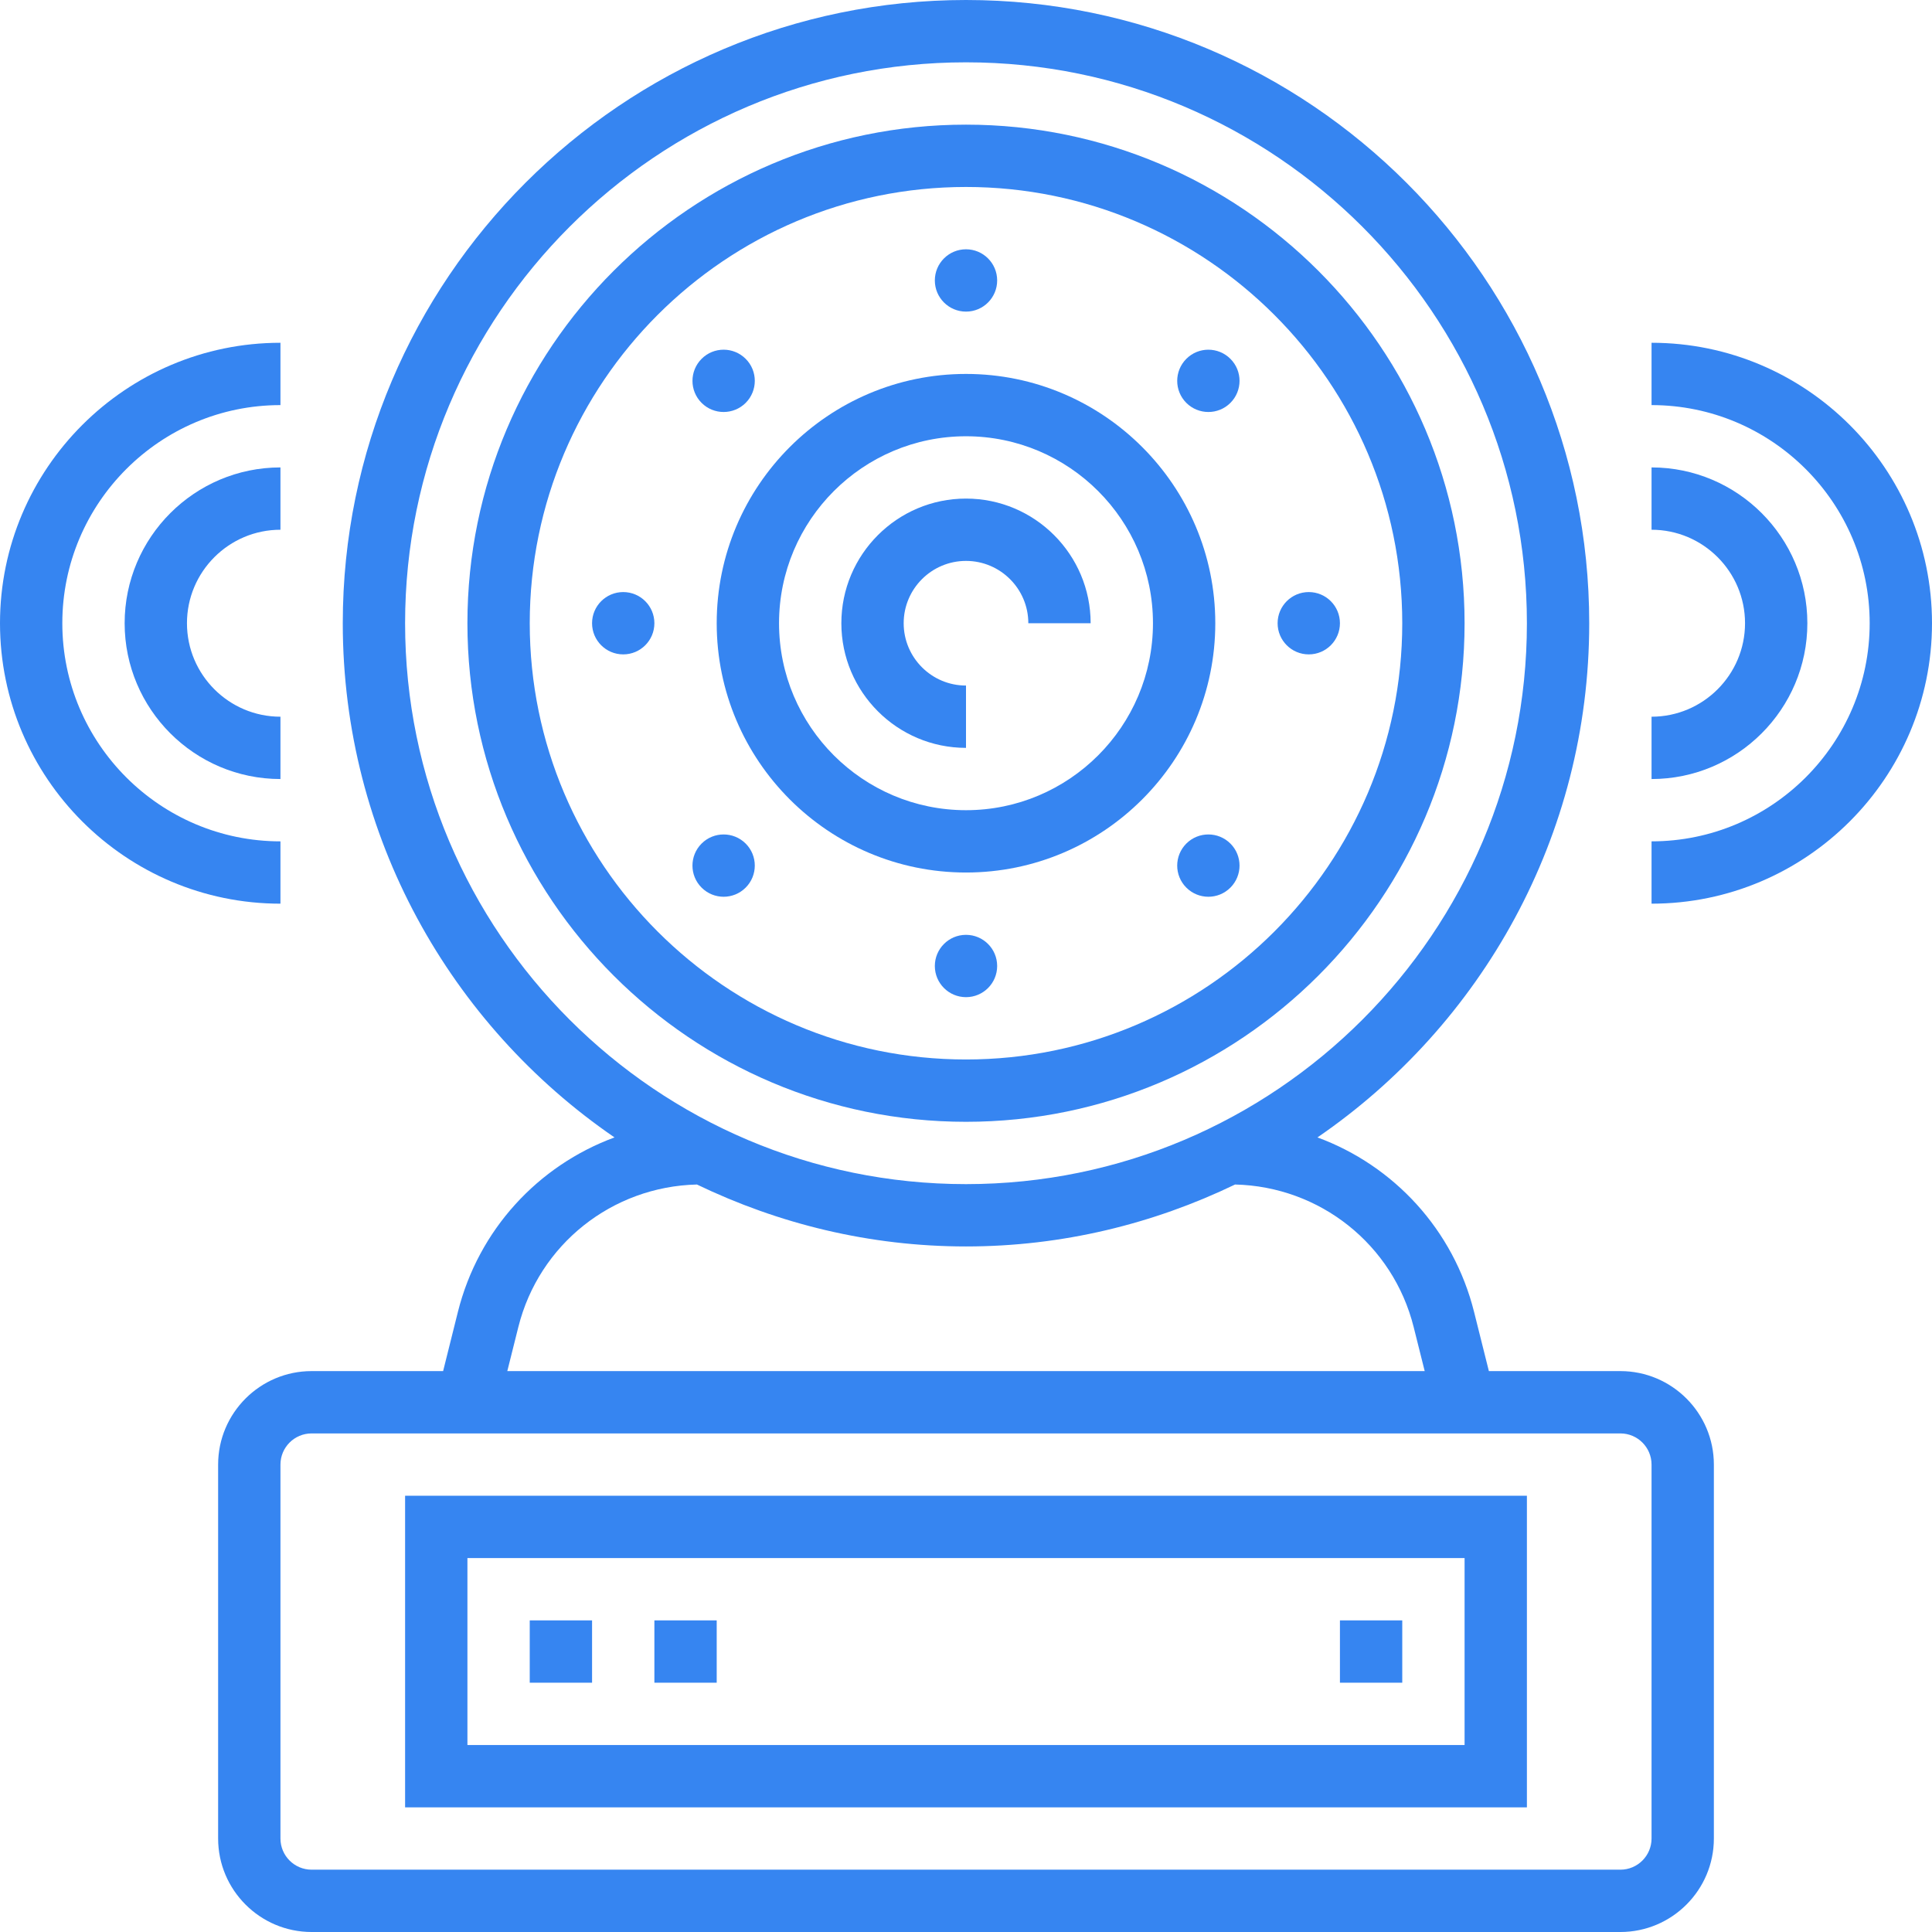 <?xml version="1.0"?>
<svg xmlns="http://www.w3.org/2000/svg" height="512px" viewBox="0 0 496 496" width="512px" class=""><g><path d="m416 352h-33.762l-3.797-15.176c-5.289-21.168-20.648-37.609-40.211-44.816 42.09-28.855 69.77-77.246 69.77-132.008 0-88.223-71.777-160-160-160s-160 71.777-160 160c0 54.762 27.68 103.152 69.762 132.008-19.562 7.207-34.922 23.648-40.211 44.816l-3.789 15.176h-33.762c-13.23 0-24 10.77-24 24v96c0 13.23 10.77 24 24 24h336c13.23 0 24-10.77 24-24v-96c0-13.23-10.77-24-24-24zm-312-192c0-79.398 64.602-144 144-144s144 64.602 144 144-64.602 144-144 144-144-64.602-144-144zm29.07 180.695c5.312-21.223 24.074-36.078 45.852-36.598 20.941 10.086 44.316 15.902 69.078 15.902s48.137-5.816 69.078-15.902c21.777.52 40.539 15.375 45.852 36.598l2.832 11.305h-235.523zm290.93 131.305c0 4.414-3.586 8-8 8h-336c-4.414 0-8-3.586-8-8v-96c0-4.414 3.586-8 8-8h336c4.414 0 8 3.586 8 8zm0 0" data-original="#000000" class="active-path" data-old_color="#000000" fill="#3685F1"/><path d="m104 464h288v-80h-288zm16-64h256v48h-256zm0 0" data-original="#000000" class="active-path" data-old_color="#000000" fill="#3685F1"/><path d="m376 160c0-70.574-57.426-128-128-128s-128 57.426-128 128 57.426 128 128 128 128-57.426 128-128zm-240 0c0-61.762 50.238-112 112-112s112 50.238 112 112-50.238 112-112 112-112-50.238-112-112zm0 0" data-original="#000000" class="active-path" data-old_color="#000000" fill="#3685F1"/><path d="m248 176c-8.824 0-16-7.176-16-16s7.176-16 16-16 16 7.176 16 16h16c0-17.648-14.352-32-32-32s-32 14.352-32 32 14.352 32 32 32zm0 0" data-original="#000000" class="active-path" data-old_color="#000000" fill="#3685F1"/><path d="m312 160c0-35.289-28.711-64-64-64s-64 28.711-64 64 28.711 64 64 64 64-28.711 64-64zm-112 0c0-26.473 21.527-48 48-48s48 21.527 48 48-21.527 48-48 48-48-21.527-48-48zm0 0" data-original="#000000" class="active-path" data-old_color="#000000" fill="#3685F1"/><path d="m256 72c0 4.418-3.582 8-8 8s-8-3.582-8-8 3.582-8 8-8 8 3.582 8 8zm0 0" data-original="#000000" class="active-path" data-old_color="#000000" fill="#3685F1"/><path d="m191.434 103.434c3.125-3.129 3.125-8.195 0-11.312-3.129-3.129-8.195-3.129-11.312 0-3.121 3.125-3.129 8.191 0 11.312 3.117 3.117 8.184 3.117 11.312 0zm0 0" data-original="#000000" class="active-path" data-old_color="#000000" fill="#3685F1"/><path d="m168 160c0 4.418-3.582 8-8 8s-8-3.582-8-8 3.582-8 8-8 8 3.582 8 8zm0 0" data-original="#000000" class="active-path" data-old_color="#000000" fill="#3685F1"/><path d="m180.121 216.566c-3.129 3.129-3.129 8.195 0 11.312 3.125 3.129 8.191 3.129 11.312 0 3.125-3.125 3.125-8.191 0-11.312-3.129-3.117-8.195-3.117-11.312 0zm0 0" data-original="#000000" class="active-path" data-old_color="#000000" fill="#3685F1"/><path d="m256 248c0 4.418-3.582 8-8 8s-8-3.582-8-8 3.582-8 8-8 8 3.582 8 8zm0 0" data-original="#000000" class="active-path" data-old_color="#000000" fill="#3685F1"/><path d="m304.566 216.566c-3.125 3.129-3.125 8.195 0 11.312 3.129 3.129 8.195 3.129 11.312 0 3.129-3.125 3.129-8.191 0-11.312-3.125-3.117-8.184-3.117-11.312 0zm0 0" data-original="#000000" class="active-path" data-old_color="#000000" fill="#3685F1"/><path d="m344 160c0 4.418-3.582 8-8 8s-8-3.582-8-8 3.582-8 8-8 8 3.582 8 8zm0 0" data-original="#000000" class="active-path" data-old_color="#000000" fill="#3685F1"/><path d="m315.879 103.434c3.129-3.129 3.129-8.195 0-11.312-3.125-3.121-8.191-3.129-11.312 0-3.125 3.125-3.125 8.191 0 11.312 3.129 3.117 8.195 3.117 11.312 0zm0 0" data-original="#000000" class="active-path" data-old_color="#000000" fill="#3685F1"/><path d="m424 88v16c30.871 0 56 25.121 56 56s-25.129 56-56 56v16c39.703 0 72-32.305 72-72s-32.297-72-72-72zm0 0" data-original="#000000" class="active-path" data-old_color="#000000" fill="#3685F1"/><path d="m464 160c0-22.055-17.945-40-40-40v16c13.23 0 24 10.77 24 24s-10.77 24-24 24v16c22.055 0 40-17.945 40-40zm0 0" data-original="#000000" class="active-path" data-old_color="#000000" fill="#3685F1"/><path d="m72 216c-30.871 0-56-25.121-56-56s25.129-56 56-56v-16c-39.703 0-72 32.305-72 72s32.297 72 72 72zm0 0" data-original="#000000" class="active-path" data-old_color="#000000" fill="#3685F1"/><path d="m72 136v-16c-22.055 0-40 17.945-40 40s17.945 40 40 40v-16c-13.23 0-24-10.77-24-24s10.77-24 24-24zm0 0" data-original="#000000" class="active-path" data-old_color="#000000" fill="#3685F1"/><path d="m136 416h16v16h-16zm0 0" data-original="#000000" class="active-path" data-old_color="#000000" fill="#3685F1"/><path d="m168 416h16v16h-16zm0 0" data-original="#000000" class="active-path" data-old_color="#000000" fill="#3685F1"/><path d="m344 416h16v16h-16zm0 0" data-original="#000000" class="active-path" data-old_color="#000000" fill="#3685F1"/></g> </svg>
